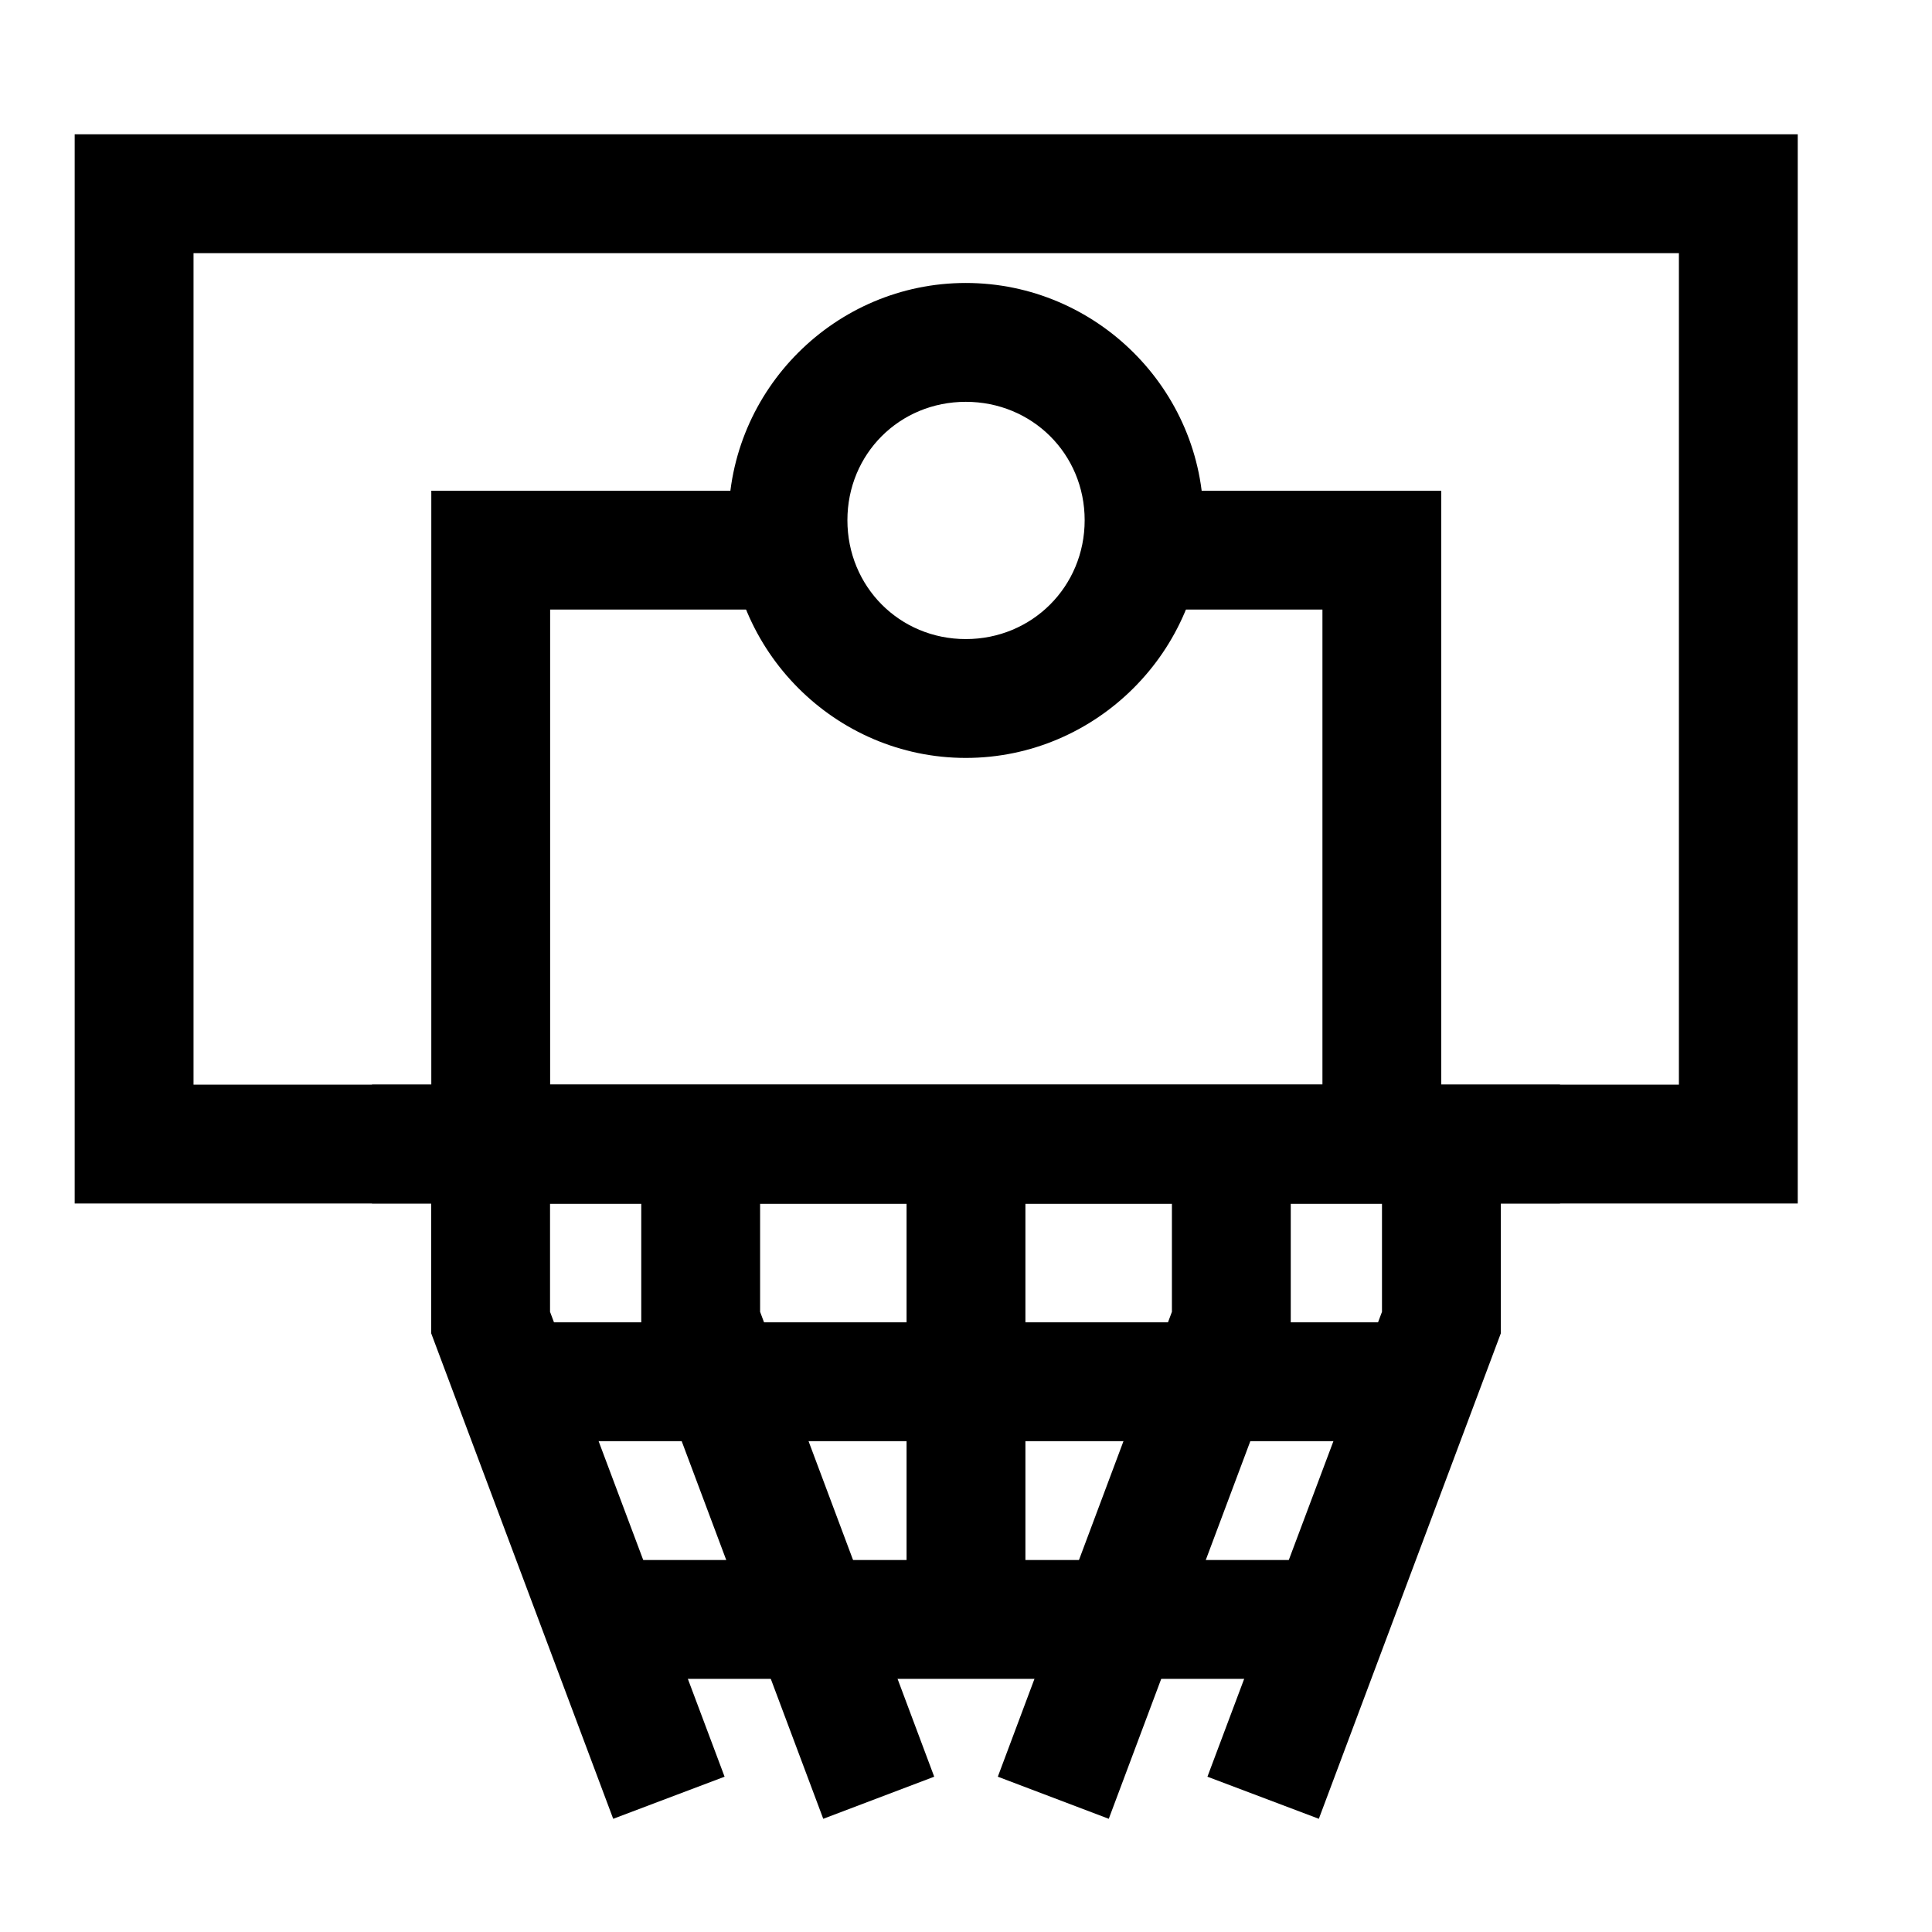 <?xml version="1.0" encoding="UTF-8"?>
<!-- Uploaded to: ICON Repo, www.iconrepo.com, Generator: ICON Repo Mixer Tools -->
<svg fill="#000000" width="800px" height="800px" version="1.1" viewBox="144 144 512 512" xmlns="http://www.w3.org/2000/svg">
 <g>
  <path d="m242.58 431.44v31.496h314.84v-31.496z"/>
  <path d="m258.27 447.25v50.09l48.234 128.66 29.52-11.156-46.258-123.2v-44.395z"/>
  <path d="m510.24 447.25v44.395l-46.258 123.2 29.523 11.156 48.23-128.66v-50.09z"/>
  <path d="m454.57 447.25v44.395l-46.137 123.2 29.402 11.156 48.23-128.66v-50.09z"/>
  <path d="m313.94 447.25v50.09l48.23 128.66 29.406-11.156-46.141-123.2v-44.395z"/>
  <path d="m384.25 447.25v125.98h31.496v-125.98z"/>
  <path d="m274.08 494.43v31.492h251.85v-31.492z"/>
  <path d="m305.57 557.42v31.496h188.86v-31.496z"/>
  <path d="m163.79 179.59v283.35h456.63v-283.35zm31.496 31.496h393.64v220.36h-393.64z"/>
  <path d="m258.3 274.05v188.93h267.65v-188.93h-78.719v31.488h47.23v125.95h-204.67v-125.95h62.977v-31.488z"/>
  <path d="m399.95 218.99c-34.594 0-62.875 28.281-62.875 62.875s28.281 62.992 62.875 62.992 62.992-28.398 62.992-62.992-28.398-62.875-62.992-62.875zm0 31.496c17.578 0 31.496 13.805 31.496 31.379 0 17.578-13.918 31.496-31.496 31.496-17.578 0-31.379-13.918-31.379-31.496s13.805-31.379 31.379-31.379z"/>
 </g>
</svg>